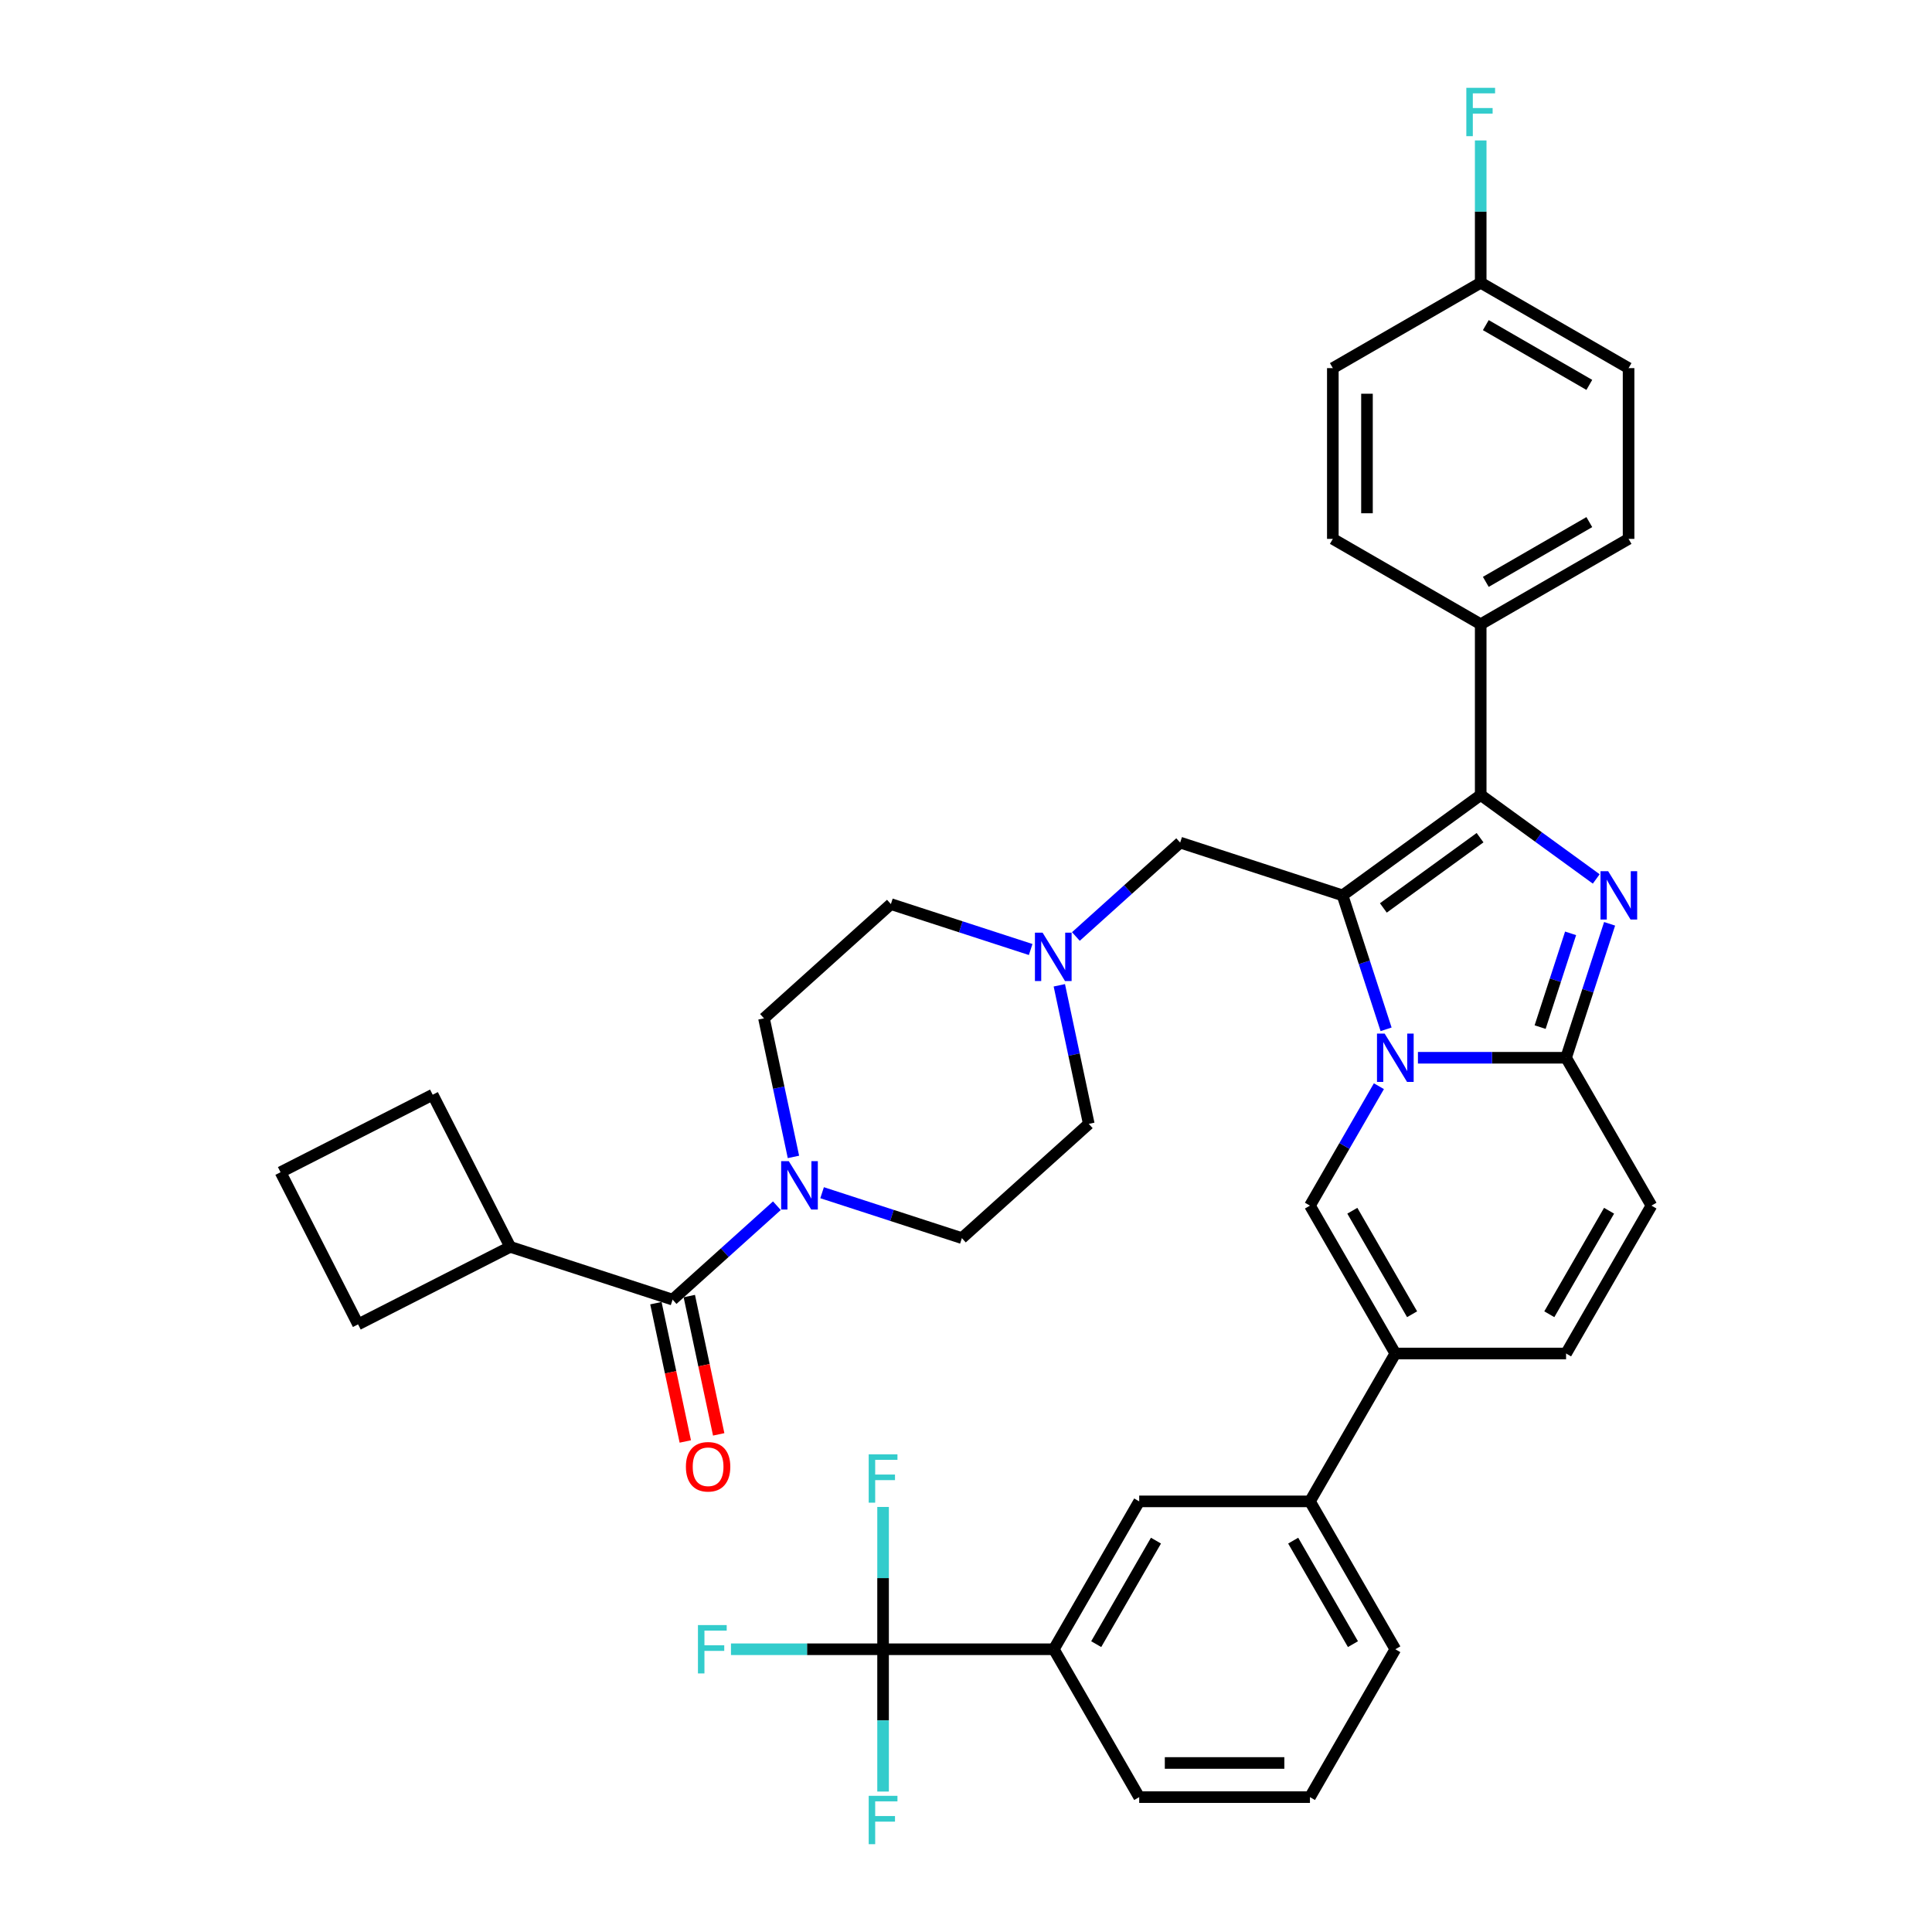 <?xml version='1.0' encoding='iso-8859-1'?>
<svg version='1.1' baseProfile='full'
              xmlns='http://www.w3.org/2000/svg'
                      xmlns:rdkit='http://www.rdkit.org/xml'
                      xmlns:xlink='http://www.w3.org/1999/xlink'
                  xml:space='preserve'
width='1000px' height='1000px' viewBox='0 0 1000 1000'>
<!-- END OF HEADER -->
<rect style='opacity:1.0;fill:#FFFFFF;stroke:none' width='1000' height='1000' x='0' y='0'> </rect>
<path class='bond-0' d='M 533.473,491.463 L 497.296,479.709' style='fill:none;fill-rule:evenodd;stroke:#0000FF;stroke-width:6px;stroke-linecap:butt;stroke-linejoin:miter;stroke-opacity:1' />
<path class='bond-0' d='M 497.296,479.709 L 461.12,467.954' style='fill:none;fill-rule:evenodd;stroke:#000000;stroke-width:6px;stroke-linecap:butt;stroke-linejoin:miter;stroke-opacity:1' />
<path class='bond-1' d='M 548.304,509.989 L 555.927,545.852' style='fill:none;fill-rule:evenodd;stroke:#0000FF;stroke-width:6px;stroke-linecap:butt;stroke-linejoin:miter;stroke-opacity:1' />
<path class='bond-1' d='M 555.927,545.852 L 563.549,581.714' style='fill:none;fill-rule:evenodd;stroke:#000000;stroke-width:6px;stroke-linecap:butt;stroke-linejoin:miter;stroke-opacity:1' />
<path class='bond-2' d='M 556.876,484.729 L 583.865,460.428' style='fill:none;fill-rule:evenodd;stroke:#0000FF;stroke-width:6px;stroke-linecap:butt;stroke-linejoin:miter;stroke-opacity:1' />
<path class='bond-2' d='M 583.865,460.428 L 610.853,436.127' style='fill:none;fill-rule:evenodd;stroke:#000000;stroke-width:6px;stroke-linecap:butt;stroke-linejoin:miter;stroke-opacity:1' />
<path class='bond-3' d='M 425.517,617.343 L 461.694,629.097' style='fill:none;fill-rule:evenodd;stroke:#0000FF;stroke-width:6px;stroke-linecap:butt;stroke-linejoin:miter;stroke-opacity:1' />
<path class='bond-3' d='M 461.694,629.097 L 497.87,640.852' style='fill:none;fill-rule:evenodd;stroke:#000000;stroke-width:6px;stroke-linecap:butt;stroke-linejoin:miter;stroke-opacity:1' />
<path class='bond-4' d='M 410.686,598.817 L 403.063,562.954' style='fill:none;fill-rule:evenodd;stroke:#0000FF;stroke-width:6px;stroke-linecap:butt;stroke-linejoin:miter;stroke-opacity:1' />
<path class='bond-4' d='M 403.063,562.954 L 395.44,527.092' style='fill:none;fill-rule:evenodd;stroke:#000000;stroke-width:6px;stroke-linecap:butt;stroke-linejoin:miter;stroke-opacity:1' />
<path class='bond-5' d='M 402.114,624.077 L 375.125,648.378' style='fill:none;fill-rule:evenodd;stroke:#0000FF;stroke-width:6px;stroke-linecap:butt;stroke-linejoin:miter;stroke-opacity:1' />
<path class='bond-5' d='M 375.125,648.378 L 348.136,672.679' style='fill:none;fill-rule:evenodd;stroke:#000000;stroke-width:6px;stroke-linecap:butt;stroke-linejoin:miter;stroke-opacity:1' />
<path class='bond-6' d='M 461.12,467.954 L 395.44,527.092' style='fill:none;fill-rule:evenodd;stroke:#000000;stroke-width:6px;stroke-linecap:butt;stroke-linejoin:miter;stroke-opacity:1' />
<path class='bond-7' d='M 563.549,581.714 L 497.87,640.852' style='fill:none;fill-rule:evenodd;stroke:#000000;stroke-width:6px;stroke-linecap:butt;stroke-linejoin:miter;stroke-opacity:1' />
<path class='bond-8' d='M 610.853,436.127 L 694.908,463.438' style='fill:none;fill-rule:evenodd;stroke:#000000;stroke-width:6px;stroke-linecap:butt;stroke-linejoin:miter;stroke-opacity:1' />
<path class='bond-9' d='M 854.789,624.032 L 810.599,700.572' style='fill:none;fill-rule:evenodd;stroke:#000000;stroke-width:6px;stroke-linecap:butt;stroke-linejoin:miter;stroke-opacity:1' />
<path class='bond-9' d='M 832.853,626.675 L 801.92,680.253' style='fill:none;fill-rule:evenodd;stroke:#000000;stroke-width:6px;stroke-linecap:butt;stroke-linejoin:miter;stroke-opacity:1' />
<path class='bond-10' d='M 854.789,624.032 L 810.599,547.493' style='fill:none;fill-rule:evenodd;stroke:#000000;stroke-width:6px;stroke-linecap:butt;stroke-linejoin:miter;stroke-opacity:1' />
<path class='bond-11' d='M 810.599,700.572 L 722.219,700.572' style='fill:none;fill-rule:evenodd;stroke:#000000;stroke-width:6px;stroke-linecap:butt;stroke-linejoin:miter;stroke-opacity:1' />
<path class='bond-12' d='M 722.219,700.572 L 678.029,777.111' style='fill:none;fill-rule:evenodd;stroke:#000000;stroke-width:6px;stroke-linecap:butt;stroke-linejoin:miter;stroke-opacity:1' />
<path class='bond-13' d='M 722.219,700.572 L 678.029,624.032' style='fill:none;fill-rule:evenodd;stroke:#000000;stroke-width:6px;stroke-linecap:butt;stroke-linejoin:miter;stroke-opacity:1' />
<path class='bond-13' d='M 730.898,680.253 L 699.965,626.675' style='fill:none;fill-rule:evenodd;stroke:#000000;stroke-width:6px;stroke-linecap:butt;stroke-linejoin:miter;stroke-opacity:1' />
<path class='bond-14' d='M 678.029,624.032 L 695.873,593.125' style='fill:none;fill-rule:evenodd;stroke:#000000;stroke-width:6px;stroke-linecap:butt;stroke-linejoin:miter;stroke-opacity:1' />
<path class='bond-14' d='M 695.873,593.125 L 713.718,562.217' style='fill:none;fill-rule:evenodd;stroke:#0000FF;stroke-width:6px;stroke-linecap:butt;stroke-linejoin:miter;stroke-opacity:1' />
<path class='bond-15' d='M 833.126,478.162 L 821.862,512.828' style='fill:none;fill-rule:evenodd;stroke:#0000FF;stroke-width:6px;stroke-linecap:butt;stroke-linejoin:miter;stroke-opacity:1' />
<path class='bond-15' d='M 821.862,512.828 L 810.599,547.493' style='fill:none;fill-rule:evenodd;stroke:#000000;stroke-width:6px;stroke-linecap:butt;stroke-linejoin:miter;stroke-opacity:1' />
<path class='bond-15' d='M 812.936,483.1 L 805.052,507.365' style='fill:none;fill-rule:evenodd;stroke:#0000FF;stroke-width:6px;stroke-linecap:butt;stroke-linejoin:miter;stroke-opacity:1' />
<path class='bond-15' d='M 805.052,507.365 L 797.167,531.631' style='fill:none;fill-rule:evenodd;stroke:#000000;stroke-width:6px;stroke-linecap:butt;stroke-linejoin:miter;stroke-opacity:1' />
<path class='bond-16' d='M 826.209,454.937 L 796.309,433.213' style='fill:none;fill-rule:evenodd;stroke:#0000FF;stroke-width:6px;stroke-linecap:butt;stroke-linejoin:miter;stroke-opacity:1' />
<path class='bond-16' d='M 796.309,433.213 L 766.409,411.49' style='fill:none;fill-rule:evenodd;stroke:#000000;stroke-width:6px;stroke-linecap:butt;stroke-linejoin:miter;stroke-opacity:1' />
<path class='bond-17' d='M 810.599,547.493 L 772.26,547.493' style='fill:none;fill-rule:evenodd;stroke:#000000;stroke-width:6px;stroke-linecap:butt;stroke-linejoin:miter;stroke-opacity:1' />
<path class='bond-17' d='M 772.26,547.493 L 733.92,547.493' style='fill:none;fill-rule:evenodd;stroke:#0000FF;stroke-width:6px;stroke-linecap:butt;stroke-linejoin:miter;stroke-opacity:1' />
<path class='bond-18' d='M 717.435,532.769 L 706.171,498.104' style='fill:none;fill-rule:evenodd;stroke:#0000FF;stroke-width:6px;stroke-linecap:butt;stroke-linejoin:miter;stroke-opacity:1' />
<path class='bond-18' d='M 706.171,498.104 L 694.908,463.438' style='fill:none;fill-rule:evenodd;stroke:#000000;stroke-width:6px;stroke-linecap:butt;stroke-linejoin:miter;stroke-opacity:1' />
<path class='bond-19' d='M 694.908,463.438 L 766.409,411.49' style='fill:none;fill-rule:evenodd;stroke:#000000;stroke-width:6px;stroke-linecap:butt;stroke-linejoin:miter;stroke-opacity:1' />
<path class='bond-19' d='M 716.023,469.946 L 766.074,433.582' style='fill:none;fill-rule:evenodd;stroke:#000000;stroke-width:6px;stroke-linecap:butt;stroke-linejoin:miter;stroke-opacity:1' />
<path class='bond-20' d='M 766.409,411.49 L 766.409,323.11' style='fill:none;fill-rule:evenodd;stroke:#000000;stroke-width:6px;stroke-linecap:butt;stroke-linejoin:miter;stroke-opacity:1' />
<path class='bond-21' d='M 457.078,853.651 L 545.459,853.651' style='fill:none;fill-rule:evenodd;stroke:#000000;stroke-width:6px;stroke-linecap:butt;stroke-linejoin:miter;stroke-opacity:1' />
<path class='bond-22' d='M 457.078,853.651 L 417.714,853.651' style='fill:none;fill-rule:evenodd;stroke:#000000;stroke-width:6px;stroke-linecap:butt;stroke-linejoin:miter;stroke-opacity:1' />
<path class='bond-22' d='M 417.714,853.651 L 378.349,853.651' style='fill:none;fill-rule:evenodd;stroke:#33CCCC;stroke-width:6px;stroke-linecap:butt;stroke-linejoin:miter;stroke-opacity:1' />
<path class='bond-23' d='M 457.078,853.651 L 457.078,816.823' style='fill:none;fill-rule:evenodd;stroke:#000000;stroke-width:6px;stroke-linecap:butt;stroke-linejoin:miter;stroke-opacity:1' />
<path class='bond-23' d='M 457.078,816.823 L 457.078,779.995' style='fill:none;fill-rule:evenodd;stroke:#33CCCC;stroke-width:6px;stroke-linecap:butt;stroke-linejoin:miter;stroke-opacity:1' />
<path class='bond-24' d='M 457.078,853.651 L 457.078,890.479' style='fill:none;fill-rule:evenodd;stroke:#000000;stroke-width:6px;stroke-linecap:butt;stroke-linejoin:miter;stroke-opacity:1' />
<path class='bond-24' d='M 457.078,890.479 L 457.078,927.307' style='fill:none;fill-rule:evenodd;stroke:#33CCCC;stroke-width:6px;stroke-linecap:butt;stroke-linejoin:miter;stroke-opacity:1' />
<path class='bond-25' d='M 766.409,323.11 L 842.948,278.92' style='fill:none;fill-rule:evenodd;stroke:#000000;stroke-width:6px;stroke-linecap:butt;stroke-linejoin:miter;stroke-opacity:1' />
<path class='bond-25' d='M 769.052,301.173 L 822.63,270.24' style='fill:none;fill-rule:evenodd;stroke:#000000;stroke-width:6px;stroke-linecap:butt;stroke-linejoin:miter;stroke-opacity:1' />
<path class='bond-26' d='M 766.409,323.11 L 689.87,278.92' style='fill:none;fill-rule:evenodd;stroke:#000000;stroke-width:6px;stroke-linecap:butt;stroke-linejoin:miter;stroke-opacity:1' />
<path class='bond-27' d='M 842.948,278.92 L 842.948,190.539' style='fill:none;fill-rule:evenodd;stroke:#000000;stroke-width:6px;stroke-linecap:butt;stroke-linejoin:miter;stroke-opacity:1' />
<path class='bond-28' d='M 689.87,278.92 L 689.87,190.539' style='fill:none;fill-rule:evenodd;stroke:#000000;stroke-width:6px;stroke-linecap:butt;stroke-linejoin:miter;stroke-opacity:1' />
<path class='bond-28' d='M 707.546,265.663 L 707.546,203.796' style='fill:none;fill-rule:evenodd;stroke:#000000;stroke-width:6px;stroke-linecap:butt;stroke-linejoin:miter;stroke-opacity:1' />
<path class='bond-29' d='M 766.409,146.349 L 689.87,190.539' style='fill:none;fill-rule:evenodd;stroke:#000000;stroke-width:6px;stroke-linecap:butt;stroke-linejoin:miter;stroke-opacity:1' />
<path class='bond-30' d='M 766.409,146.349 L 766.409,109.521' style='fill:none;fill-rule:evenodd;stroke:#000000;stroke-width:6px;stroke-linecap:butt;stroke-linejoin:miter;stroke-opacity:1' />
<path class='bond-30' d='M 766.409,109.521 L 766.409,72.693' style='fill:none;fill-rule:evenodd;stroke:#33CCCC;stroke-width:6px;stroke-linecap:butt;stroke-linejoin:miter;stroke-opacity:1' />
<path class='bond-31' d='M 766.409,146.349 L 842.948,190.539' style='fill:none;fill-rule:evenodd;stroke:#000000;stroke-width:6px;stroke-linecap:butt;stroke-linejoin:miter;stroke-opacity:1' />
<path class='bond-31' d='M 769.052,168.286 L 822.63,199.219' style='fill:none;fill-rule:evenodd;stroke:#000000;stroke-width:6px;stroke-linecap:butt;stroke-linejoin:miter;stroke-opacity:1' />
<path class='bond-32' d='M 545.459,853.651 L 589.649,777.111' style='fill:none;fill-rule:evenodd;stroke:#000000;stroke-width:6px;stroke-linecap:butt;stroke-linejoin:miter;stroke-opacity:1' />
<path class='bond-32' d='M 567.395,851.008 L 598.328,797.43' style='fill:none;fill-rule:evenodd;stroke:#000000;stroke-width:6px;stroke-linecap:butt;stroke-linejoin:miter;stroke-opacity:1' />
<path class='bond-33' d='M 545.459,853.651 L 589.649,930.19' style='fill:none;fill-rule:evenodd;stroke:#000000;stroke-width:6px;stroke-linecap:butt;stroke-linejoin:miter;stroke-opacity:1' />
<path class='bond-34' d='M 678.029,777.111 L 589.649,777.111' style='fill:none;fill-rule:evenodd;stroke:#000000;stroke-width:6px;stroke-linecap:butt;stroke-linejoin:miter;stroke-opacity:1' />
<path class='bond-35' d='M 678.029,777.111 L 722.219,853.651' style='fill:none;fill-rule:evenodd;stroke:#000000;stroke-width:6px;stroke-linecap:butt;stroke-linejoin:miter;stroke-opacity:1' />
<path class='bond-35' d='M 669.349,797.43 L 700.283,851.008' style='fill:none;fill-rule:evenodd;stroke:#000000;stroke-width:6px;stroke-linecap:butt;stroke-linejoin:miter;stroke-opacity:1' />
<path class='bond-36' d='M 589.649,930.19 L 678.029,930.19' style='fill:none;fill-rule:evenodd;stroke:#000000;stroke-width:6px;stroke-linecap:butt;stroke-linejoin:miter;stroke-opacity:1' />
<path class='bond-36' d='M 602.906,912.514 L 664.772,912.514' style='fill:none;fill-rule:evenodd;stroke:#000000;stroke-width:6px;stroke-linecap:butt;stroke-linejoin:miter;stroke-opacity:1' />
<path class='bond-37' d='M 722.219,853.651 L 678.029,930.19' style='fill:none;fill-rule:evenodd;stroke:#000000;stroke-width:6px;stroke-linecap:butt;stroke-linejoin:miter;stroke-opacity:1' />
<path class='bond-38' d='M 339.492,674.516 L 347.099,710.308' style='fill:none;fill-rule:evenodd;stroke:#000000;stroke-width:6px;stroke-linecap:butt;stroke-linejoin:miter;stroke-opacity:1' />
<path class='bond-38' d='M 347.099,710.308 L 354.707,746.1' style='fill:none;fill-rule:evenodd;stroke:#FF0000;stroke-width:6px;stroke-linecap:butt;stroke-linejoin:miter;stroke-opacity:1' />
<path class='bond-38' d='M 356.781,670.841 L 364.389,706.633' style='fill:none;fill-rule:evenodd;stroke:#000000;stroke-width:6px;stroke-linecap:butt;stroke-linejoin:miter;stroke-opacity:1' />
<path class='bond-38' d='M 364.389,706.633 L 371.997,742.425' style='fill:none;fill-rule:evenodd;stroke:#FF0000;stroke-width:6px;stroke-linecap:butt;stroke-linejoin:miter;stroke-opacity:1' />
<path class='bond-39' d='M 348.136,672.679 L 264.082,645.368' style='fill:none;fill-rule:evenodd;stroke:#000000;stroke-width:6px;stroke-linecap:butt;stroke-linejoin:miter;stroke-opacity:1' />
<path class='bond-40' d='M 264.082,645.368 L 185.335,685.492' style='fill:none;fill-rule:evenodd;stroke:#000000;stroke-width:6px;stroke-linecap:butt;stroke-linejoin:miter;stroke-opacity:1' />
<path class='bond-41' d='M 264.082,645.368 L 223.958,566.621' style='fill:none;fill-rule:evenodd;stroke:#000000;stroke-width:6px;stroke-linecap:butt;stroke-linejoin:miter;stroke-opacity:1' />
<path class='bond-42' d='M 145.211,606.744 L 223.958,566.621' style='fill:none;fill-rule:evenodd;stroke:#000000;stroke-width:6px;stroke-linecap:butt;stroke-linejoin:miter;stroke-opacity:1' />
<path class='bond-43' d='M 145.211,606.744 L 185.335,685.492' style='fill:none;fill-rule:evenodd;stroke:#000000;stroke-width:6px;stroke-linecap:butt;stroke-linejoin:miter;stroke-opacity:1' />
<path  class='atom-0' d='M 539.642 482.751
L 547.843 496.008
Q 548.656 497.316, 549.964 499.684
Q 551.272 502.053, 551.343 502.194
L 551.343 482.751
L 554.666 482.751
L 554.666 507.78
L 551.237 507.78
L 542.434 493.286
Q 541.409 491.589, 540.313 489.644
Q 539.253 487.7, 538.935 487.099
L 538.935 507.78
L 535.682 507.78
L 535.682 482.751
L 539.642 482.751
' fill='#0000FF'/>
<path  class='atom-1' d='M 408.283 601.026
L 416.485 614.283
Q 417.298 615.591, 418.606 617.96
Q 419.914 620.329, 419.985 620.47
L 419.985 601.026
L 423.308 601.026
L 423.308 626.056
L 419.879 626.056
L 411.076 611.561
Q 410.051 609.864, 408.955 607.92
Q 407.894 605.976, 407.576 605.375
L 407.576 626.056
L 404.324 626.056
L 404.324 601.026
L 408.283 601.026
' fill='#0000FF'/>
<path  class='atom-11' d='M 832.377 450.924
L 840.579 464.181
Q 841.392 465.489, 842.7 467.857
Q 844.008 470.226, 844.079 470.367
L 844.079 450.924
L 847.402 450.924
L 847.402 475.953
L 843.973 475.953
L 835.17 461.459
Q 834.145 459.762, 833.049 457.817
Q 831.989 455.873, 831.67 455.272
L 831.67 475.953
L 828.418 475.953
L 828.418 450.924
L 832.377 450.924
' fill='#0000FF'/>
<path  class='atom-13' d='M 716.686 534.978
L 724.888 548.235
Q 725.701 549.543, 727.009 551.912
Q 728.317 554.28, 728.388 554.422
L 728.388 534.978
L 731.711 534.978
L 731.711 560.007
L 728.282 560.007
L 719.479 545.513
Q 718.454 543.816, 717.358 541.872
Q 716.297 539.928, 715.979 539.327
L 715.979 560.007
L 712.727 560.007
L 712.727 534.978
L 716.686 534.978
' fill='#0000FF'/>
<path  class='atom-23' d='M 758.967 45.455
L 773.851 45.455
L 773.851 48.318
L 762.326 48.318
L 762.326 55.919
L 772.578 55.919
L 772.578 58.818
L 762.326 58.818
L 762.326 70.484
L 758.967 70.484
L 758.967 45.455
' fill='#33CCCC'/>
<path  class='atom-27' d='M 361.257 841.136
L 376.14 841.136
L 376.14 844
L 364.615 844
L 364.615 851.6
L 374.867 851.6
L 374.867 854.499
L 364.615 854.499
L 364.615 866.165
L 361.257 866.165
L 361.257 841.136
' fill='#33CCCC'/>
<path  class='atom-28' d='M 449.637 752.756
L 464.52 752.756
L 464.52 755.619
L 452.995 755.619
L 452.995 763.22
L 463.247 763.22
L 463.247 766.119
L 452.995 766.119
L 452.995 777.785
L 449.637 777.785
L 449.637 752.756
' fill='#33CCCC'/>
<path  class='atom-29' d='M 449.637 929.516
L 464.52 929.516
L 464.52 932.38
L 452.995 932.38
L 452.995 939.98
L 463.247 939.98
L 463.247 942.879
L 452.995 942.879
L 452.995 954.545
L 449.637 954.545
L 449.637 929.516
' fill='#33CCCC'/>
<path  class='atom-34' d='M 355.022 759.198
Q 355.022 753.189, 357.992 749.83
Q 360.961 746.472, 366.512 746.472
Q 372.062 746.472, 375.032 749.83
Q 378.001 753.189, 378.001 759.198
Q 378.001 765.279, 374.996 768.743
Q 371.991 772.173, 366.512 772.173
Q 360.997 772.173, 357.992 768.743
Q 355.022 765.314, 355.022 759.198
M 366.512 769.344
Q 370.33 769.344, 372.38 766.799
Q 374.466 764.218, 374.466 759.198
Q 374.466 754.284, 372.38 751.81
Q 370.33 749.3, 366.512 749.3
Q 362.694 749.3, 360.608 751.774
Q 358.557 754.249, 358.557 759.198
Q 358.557 764.254, 360.608 766.799
Q 362.694 769.344, 366.512 769.344
' fill='#FF0000'/>
</svg>
